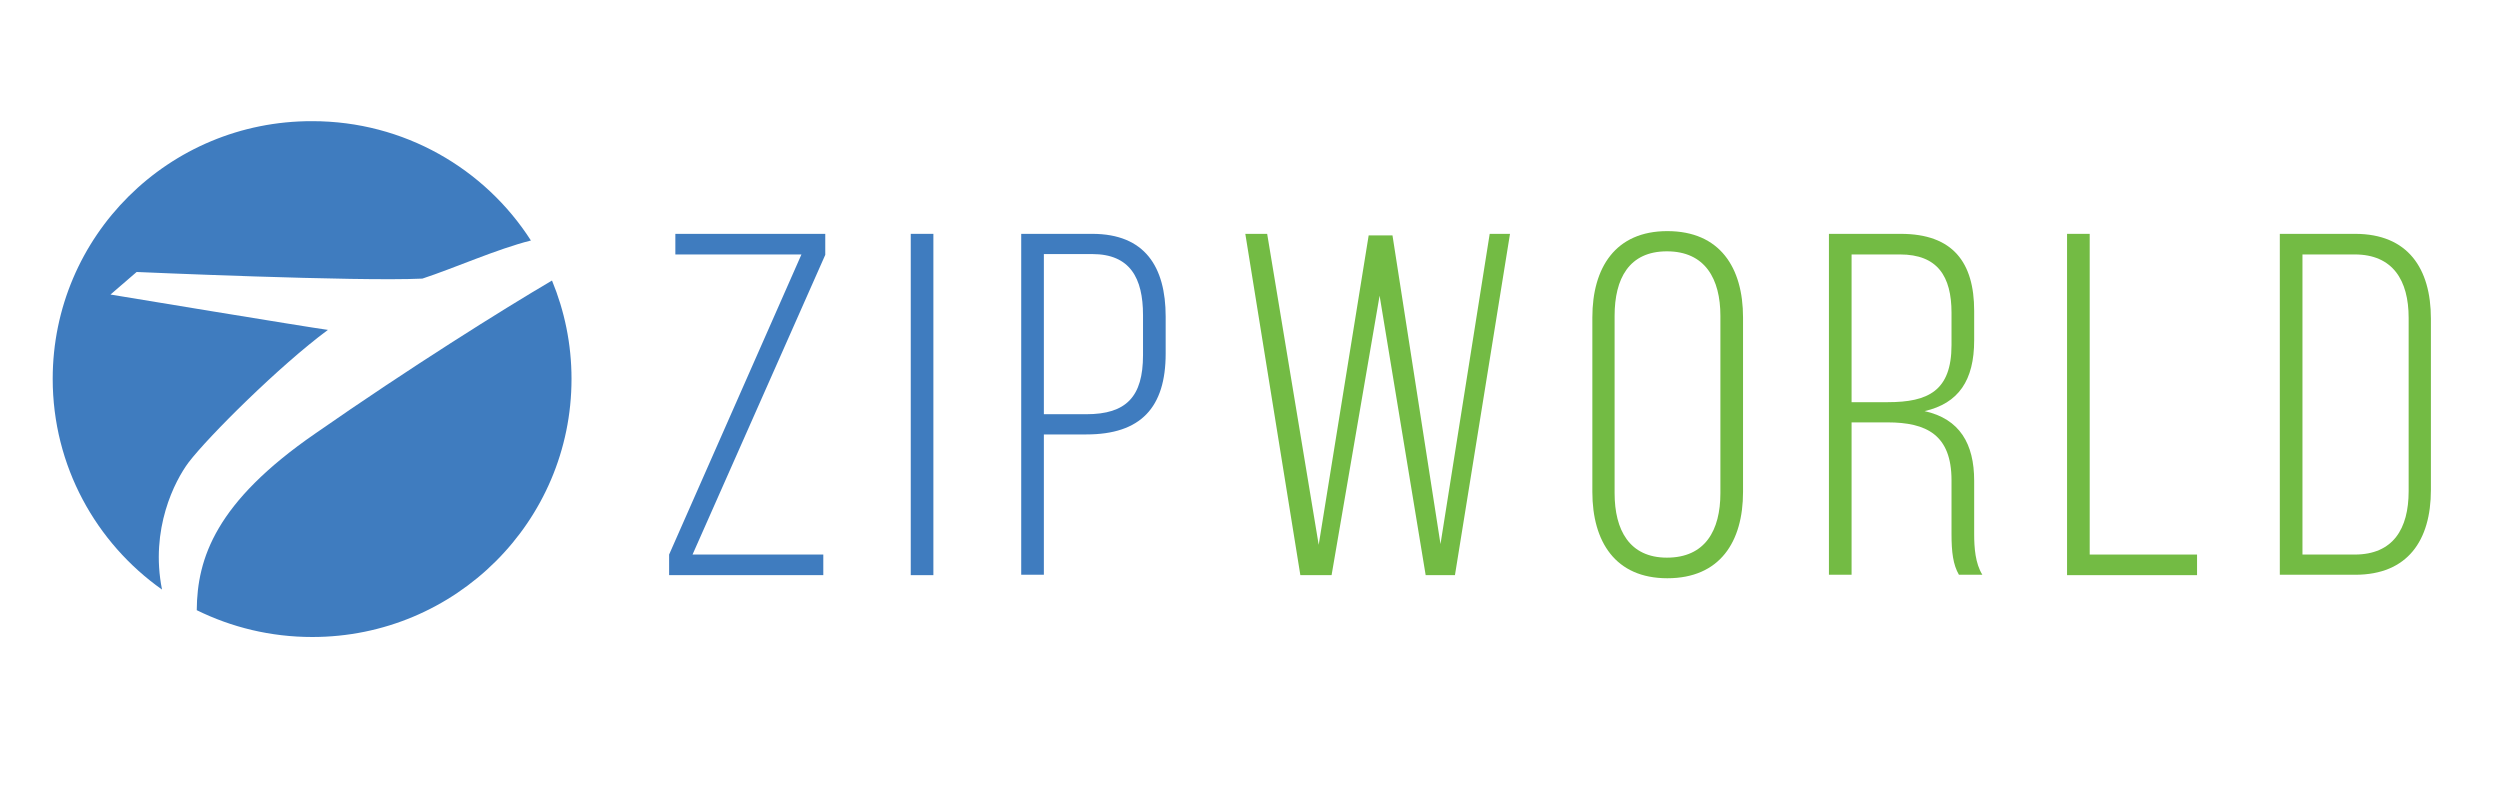 <svg width="150" height="48" viewBox="0 0 150 48" fill="none" xmlns="http://www.w3.org/2000/svg">
<g clip-path="url(#clip0_3587_16978)">
<path d="M11.313 27.748C12.484 26.208 16.771 21.94 19.675 19.794C18.317 19.608 6.629 17.672 6.629 17.672L8.198 16.319C8.198 16.319 21.432 16.902 25.344 16.716C27.264 16.086 29.817 14.943 31.855 14.43C29.091 10.115 24.243 7.27 18.738 7.27C10.119 7.246 3.162 14.173 3.162 22.733C3.162 27.958 5.762 32.576 9.721 35.374C8.994 31.736 10.493 28.844 11.313 27.748Z" fill="#3F7CBF"/>
<path d="M11.805 36.611C13.889 37.637 16.232 38.22 18.738 38.22C27.334 38.22 34.291 31.293 34.291 22.733C34.291 20.634 33.869 18.651 33.12 16.832C30.145 18.581 24.594 22.056 18.902 26.021C12.952 30.127 11.828 33.485 11.805 36.611Z" fill="#3F7CBF"/>
<path d="M49.398 34.509H40.147V33.273L48.087 15.267H40.521V14.031H49.516V15.291L41.552 33.273H49.398V34.509Z" fill="#3F7CBF"/>
<path d="M56.003 14.031H54.645V34.509H56.003V14.031Z" fill="#3F7CBF"/>
<path d="M65.536 14.031C68.698 14.031 69.94 16.014 69.94 18.999V21.215C69.94 24.457 68.441 26.066 65.185 26.066H62.632V34.486H61.273V14.031H65.536ZM65.185 24.853C67.574 24.853 68.581 23.804 68.581 21.308V18.906C68.581 16.69 67.808 15.244 65.536 15.244H62.632V24.853H65.185Z" fill="#3F7CBF"/>
<path d="M79.895 34.509H78.021L74.719 14.031H76.03L79.122 32.69L82.12 14.124H83.549L86.43 32.644L89.382 14.031H90.6L87.297 34.509H85.54L82.776 17.74L79.895 34.509Z" fill="#73BB44"/>
<path d="M95.541 19.045C95.541 16.06 96.923 13.867 100.038 13.867C103.2 13.867 104.582 16.06 104.582 19.045V29.517C104.582 32.503 103.2 34.695 100.038 34.695C96.923 34.695 95.541 32.503 95.541 29.517V19.045ZM96.876 29.587C96.876 31.803 97.766 33.459 100.015 33.459C102.31 33.459 103.224 31.826 103.224 29.587V18.952C103.224 16.736 102.31 15.08 100.015 15.08C97.743 15.08 96.876 16.713 96.876 18.952V29.587Z" fill="#73BB44"/>
<path d="M114.046 14.031C117.185 14.031 118.45 15.757 118.45 18.649V20.422C118.45 22.824 117.513 24.2 115.475 24.667C117.583 25.133 118.45 26.626 118.45 28.842V32.037C118.45 32.877 118.52 33.81 118.942 34.486H117.536C117.185 33.88 117.091 33.133 117.091 32.037V28.818C117.091 26.09 115.592 25.343 113.25 25.343H111.095V34.486H109.736V14.031H114.046ZM113.273 24.13C115.686 24.13 117.091 23.454 117.091 20.702V18.766C117.091 16.573 116.248 15.267 113.999 15.267H111.095V24.13H113.273Z" fill="#73BB44"/>
<path d="M124.023 34.509V14.031H125.382V33.273H131.823V34.509H124.023Z" fill="#73BB44"/>
<path d="M141.31 14.031C144.472 14.031 145.854 16.107 145.854 19.116V29.401C145.854 32.41 144.472 34.486 141.31 34.486H136.789V14.031H141.31ZM141.286 33.273C143.582 33.273 144.519 31.734 144.519 29.471V19.069C144.519 16.807 143.558 15.267 141.286 15.267H138.148V33.273H141.286Z" fill="#73BB44"/>
</g>
<defs>
<clipPath id="clip0_3587_16978">
<rect width="150" height="48" fill="white"/>
</clipPath>
</defs>
</svg>
